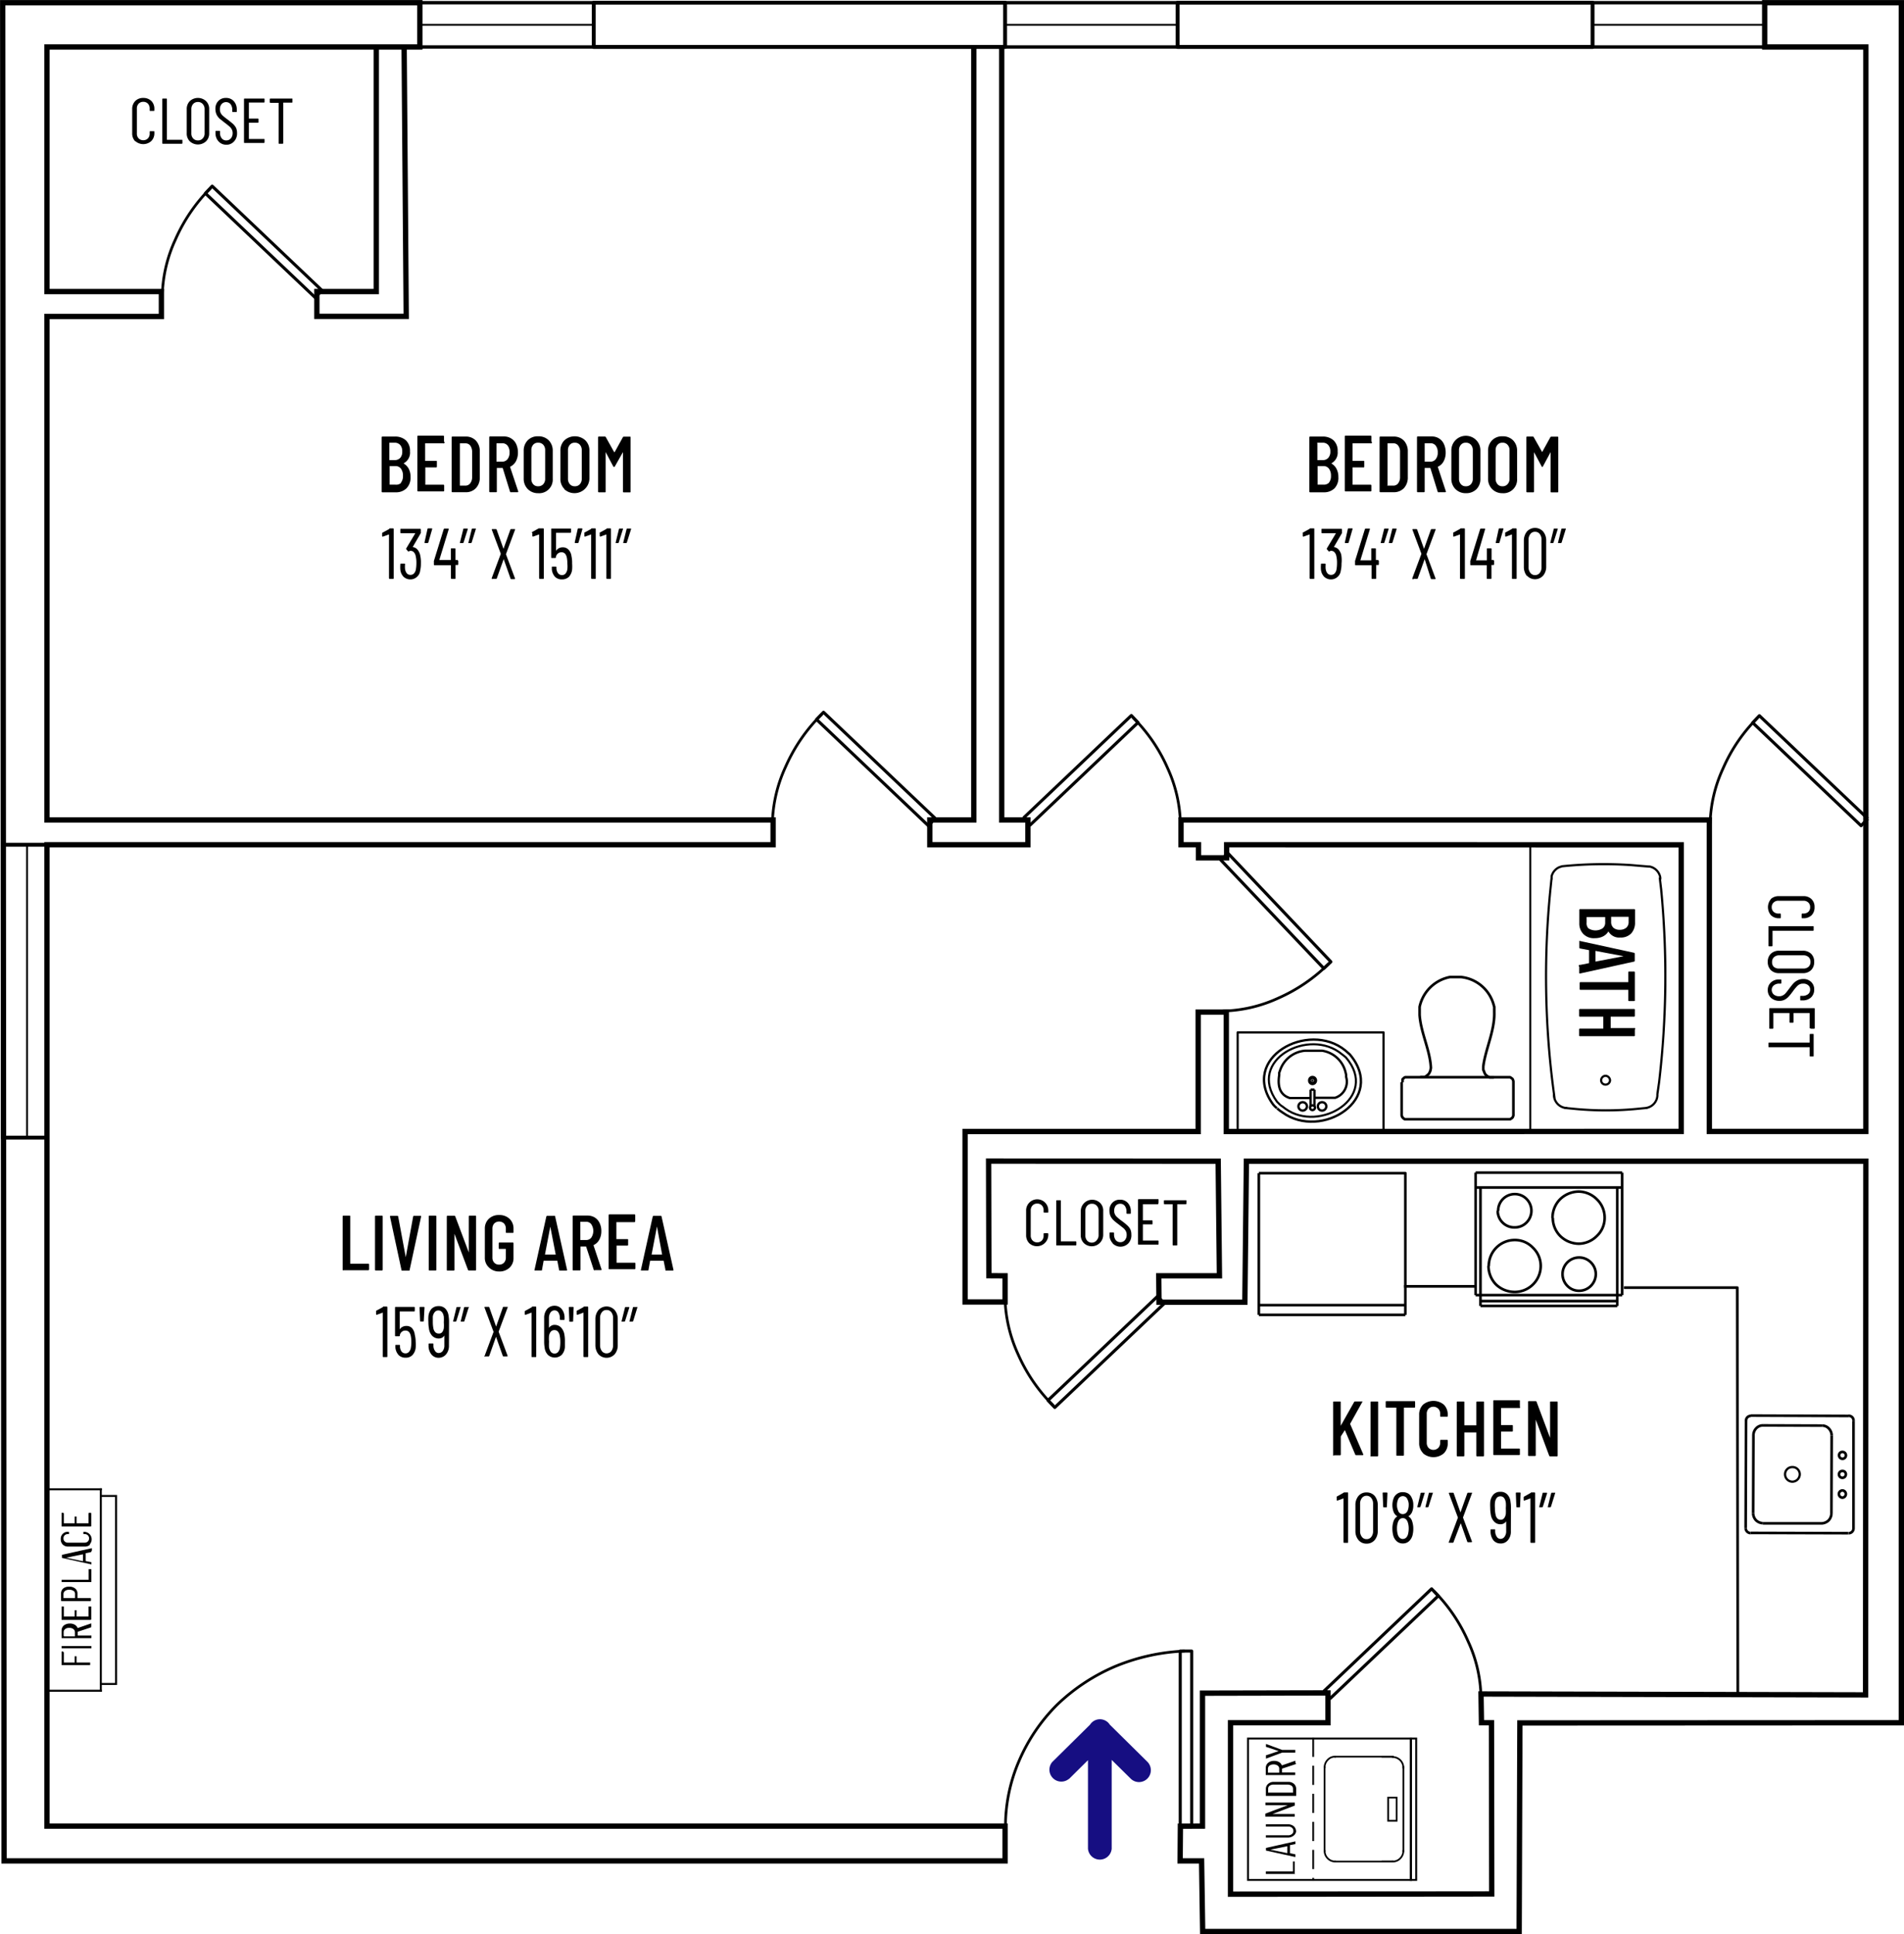 <svg xmlns="http://www.w3.org/2000/svg" viewBox="0 0 211.16 214.48"><defs><style>.cls-1,.cls-10,.cls-11,.cls-12,.cls-14,.cls-15,.cls-16,.cls-17,.cls-18,.cls-19,.cls-2,.cls-20,.cls-3,.cls-4,.cls-6,.cls-7,.cls-8,.cls-9{fill:none;stroke:#000;}.cls-1,.cls-10,.cls-11,.cls-12,.cls-14,.cls-15,.cls-16,.cls-2,.cls-3,.cls-6,.cls-7,.cls-8,.cls-9{stroke-linejoin:round;}.cls-1{stroke-width:0.37px;}.cls-2{stroke-width:0.2px;}.cls-3{stroke-width:0.43px;}.cls-17,.cls-18,.cls-19,.cls-20,.cls-4{stroke-miterlimit:10;}.cls-4{stroke-width:0.59px;}.cls-5{fill:#160e82;}.cls-6{stroke-width:0.34px;}.cls-7{stroke-width:0.3px;}.cls-8{stroke-width:0.29px;}.cls-9{stroke-width:0.25px;}.cls-10{stroke-width:0.29px;}.cls-11{stroke-width:0.26px;}.cls-12{stroke-width:0.23px;}.cls-13{fill-rule:evenodd;}.cls-14{stroke-width:0.24px;}.cls-15{stroke-width:0.22px;}.cls-16{stroke-width:0.24px;}.cls-17,.cls-18,.cls-19,.cls-20{stroke-linecap:square;}.cls-17{stroke-width:0.22px;}.cls-18{stroke-width:0.21px;}.cls-19,.cls-20{stroke-width:0.19px;}.cls-19{stroke-dasharray:1.94 1.17;}</style></defs><g id="Layer_2" data-name="Layer 2"><g id="Units_Labels_80_" data-name="Units &amp; Labels 80%"><line class="cls-1" x1="8.04" y1="5.21" x2="197.03" y2="5.21"/><line class="cls-1" x1="8.04" y1="0.3" x2="196.84" y2="0.3"/><line class="cls-2" x1="46.56" y1="2.75" x2="65.81" y2="2.75"/><line class="cls-2" x1="3" y1="126.15" x2="3" y2="93.75"/><rect class="cls-3" x="0.3" y="93.67" width="4.91" height="32.48"/><rect class="cls-3" x="65.85" y="0.3" width="45.62" height="4.91"/><line class="cls-2" x1="111.44" y1="2.75" x2="130.6" y2="2.75"/><rect class="cls-3" x="130.6" y="0.3" width="46.02" height="4.91"/><line class="cls-2" x1="176.7" y1="2.75" x2="195.71" y2="2.75"/><polygon class="cls-4" points="0.45 206.35 0.3 0.3 46.56 0.3 46.56 5.21 5.21 5.21 5.21 32.33 17.9 32.33 17.9 35.09 5.21 35.09 5.21 90.92 85.74 90.92 85.74 93.67 5.21 93.67 5.21 202.49 111.47 202.49 111.47 206.35 0.45 206.35"/><polygon class="cls-4" points="210.87 191.03 168.56 191.05 168.48 214.18 133.38 214.18 133.26 206.35 130.88 206.35 130.91 202.5 133.36 202.49 133.36 187.75 147.28 187.72 147.28 191.03 136.47 191.03 136.47 210.04 165.44 210.01 165.41 191.03 164.3 191.03 164.25 187.84 206.9 187.94 206.93 128.76 138.23 128.76 138.06 144.4 128.54 144.4 128.51 141.47 135.24 141.47 135.1 128.76 109.64 128.75 109.67 141.46 111.47 141.47 111.47 144.37 107.03 144.37 107.03 125.47 132.88 125.47 132.88 112.23 136 112.23 136 125.47 186.45 125.46 186.45 93.68 136.04 93.67 136.04 95.12 132.92 95.12 132.92 93.67 130.98 93.67 130.98 90.92 189.57 90.92 189.57 125.46 206.93 125.46 206.93 5.21 195.71 5.21 195.71 0.3 210.87 0.3 210.87 191.03"/><polyline class="cls-4" points="111.09 5.25 111.09 90.92 114 90.92 114 93.67 103.12 93.67 103.12 90.92 108 90.92 108 5.25"/><polyline class="cls-4" points="44.82 5.25 45.05 35.08 35.14 35.08 35.14 32.33 41.73 32.33 41.73 5.21"/><path id="Arrow_-_Enter" data-name="Arrow - Enter" class="cls-5" d="M118.55,197.27l2.11-2.09V205a1.32,1.32,0,0,0,2.63,0v-9.85l2.11,2.08a1.31,1.31,0,0,0,.92.38,1.32,1.32,0,0,0,.93-2.25l-4.17-4.12a1.3,1.3,0,0,0-2.19,0l-4.19,4.14a1.32,1.32,0,0,0,1.85,1.87Z"/><rect class="cls-6" x="130.89" y="183.08" width="1.27" height="19.39"/><path class="cls-7" d="M131.38,183.08a22.55,22.55,0,0,0-7.7,1.7,21.3,21.3,0,0,0-6.45,4.26A19.8,19.8,0,0,0,113,195.3a18.31,18.31,0,0,0-1.49,7.28"/><path class="cls-7" d="M116.79,155.84a18.52,18.52,0,0,1-3.89-5.69,15.84,15.84,0,0,1-1.44-6.19"/><polyline class="cls-6" points="129.13 144.53 116.98 156.07 116.23 155.28 128.38 143.74 129.13 144.53"/><path class="cls-7" d="M91.13,79.21a18.79,18.79,0,0,0-4,5.81,15.75,15.75,0,0,0-1.47,6.31"/><polyline class="cls-6" points="103.72 90.75 91.33 78.98 90.56 79.78 102.96 91.56 103.72 90.75"/><path class="cls-7" d="M125.66,79.57a18.24,18.24,0,0,1,3.83,5.6,15.55,15.55,0,0,1,1.42,6.09"/><polyline class="cls-6" points="113.51 90.7 125.47 79.34 126.21 80.12 114.25 91.48 113.51 90.7"/><path class="cls-7" d="M159,176.4a18.25,18.25,0,0,1,3.82,5.61,15.21,15.21,0,0,1,1.42,6.09"/><polyline class="cls-6" points="146.81 187.54 158.77 176.18 159.51 176.96 147.54 188.32 146.81 187.54"/><path class="cls-7" d="M147.38,106.84a18.47,18.47,0,0,1-5.64,3.85,15.52,15.52,0,0,1-6.12,1.42"/><polyline class="cls-6" points="136.18 94.61 147.6 106.65 146.82 107.39 135.39 95.36 136.18 94.61"/><path class="cls-7" d="M194.93,79.59a18.11,18.11,0,0,0-3.84,5.63,15.36,15.36,0,0,0-1.43,6.12"/><polyline class="cls-6" points="207.14 90.78 195.12 79.36 194.38 80.14 206.4 91.56 207.14 90.78"/><path class="cls-7" d="M23.34,20.87a18.68,18.68,0,0,0-3.89,5.7A15.57,15.57,0,0,0,18,32.76"/><polyline class="cls-6" points="35.7 32.2 23.53 20.64 22.78 21.44 34.95 32.99 35.7 32.2"/><polyline class="cls-7" points="192.73 187.91 192.67 142.78 180.1 142.78"/><line class="cls-8" x1="163.65" y1="130.03" x2="179.9" y2="130.03"/><line class="cls-8" x1="179.36" y1="131.68" x2="179.36" y2="144.81"/><line class="cls-8" x1="164.19" y1="144.81" x2="164.19" y2="131.68"/><line class="cls-8" x1="163.65" y1="131.68" x2="179.9" y2="131.68"/><path class="cls-8" d="M173.29,141.28a1.86,1.86,0,0,0,.54,1.31,1.79,1.79,0,0,0,1.3.54,1.84,1.84,0,0,0,1.3-.54,1.87,1.87,0,0,0,.55-1.31,1.82,1.82,0,0,0-.55-1.3,1.84,1.84,0,0,0-1.3-.54,1.84,1.84,0,0,0-1.84,1.84"/><path class="cls-8" d="M172.21,135.05a2.86,2.86,0,0,0,.82,2,3,3,0,0,0,2.07.86,2.89,2.89,0,0,0,2-.86,2.74,2.74,0,0,0,.86-2,2.8,2.8,0,0,0-.86-2.06,2.89,2.89,0,0,0-2-.86A3,3,0,0,0,173,133a2.92,2.92,0,0,0-.82,2.06"/><path class="cls-8" d="M166.1,134.26A1.84,1.84,0,0,0,168,136.1a1.81,1.81,0,0,0,1.3-.54,1.85,1.85,0,0,0,0-2.61,1.81,1.81,0,0,0-1.3-.54,1.84,1.84,0,0,0-1.85,1.85"/><path class="cls-8" d="M165.08,140.36a2.94,2.94,0,0,0,.83,2.07,3,3,0,0,0,2.07.83,2.88,2.88,0,0,0,2.89-2.9,2.77,2.77,0,0,0-.86-2,2.73,2.73,0,0,0-2-.86,2.88,2.88,0,0,0-2.9,2.89"/><line class="cls-8" x1="179.36" y1="144.27" x2="164.19" y2="144.27"/><line class="cls-8" x1="179.9" y1="130.03" x2="179.9" y2="143.61"/><line class="cls-8" x1="163.65" y1="143.61" x2="163.65" y2="130.03"/><line class="cls-8" x1="179.9" y1="143.61" x2="163.65" y2="143.61"/><line class="cls-8" x1="179.36" y1="144.81" x2="164.19" y2="144.81"/><line class="cls-8" x1="155.86" y1="145.8" x2="139.61" y2="145.8"/><line class="cls-8" x1="139.61" y1="145.8" x2="139.61" y2="130.09"/><line class="cls-8" x1="155.86" y1="144.72" x2="139.61" y2="144.72"/><polyline class="cls-8" points="139.61 130.09 155.86 130.09 155.86 145.8"/><line class="cls-8" x1="193.6" y1="169.43" x2="193.64" y2="157.51"/><path class="cls-9" d="M198.77,162.68a.8.8,0,0,1,.83.8.83.83,0,0,1-.83.82.82.82,0,0,1-.8-.83.79.79,0,0,1,.8-.79"/><path class="cls-8" d="M202.06,158.08a1,1,0,0,1,.76.32,1.12,1.12,0,0,1,.32.76"/><path class="cls-8" d="M194.46,159.13a1.12,1.12,0,0,1,.32-.76,1,1,0,0,1,.76-.31"/><path class="cls-8" d="M195.51,168.9a1.16,1.16,0,0,1-.76-.32,1.18,1.18,0,0,1-.32-.77"/><path class="cls-8" d="M203.11,167.84a1.16,1.16,0,0,1-.32.76,1.18,1.18,0,0,1-.76.32l-6.52,0"/><line class="cls-8" x1="195.54" y1="158.06" x2="202.06" y2="158.08"/><line class="cls-8" x1="194.46" y1="159.13" x2="194.43" y2="167.81"/><line class="cls-8" x1="203.14" y1="159.16" x2="203.11" y2="167.84"/><path class="cls-8" d="M194.18,157a.53.53,0,0,0-.54.54"/><line class="cls-8" x1="194.18" y1="156.97" x2="205.02" y2="157.01"/><path class="cls-8" d="M205.56,157.55A.51.51,0,0,0,205,157"/><path class="cls-8" d="M205.56,157.55l0,11.92a.53.53,0,0,1-.54.54"/><path class="cls-8" d="M194.14,170a.56.56,0,0,1-.54-.55"/><line class="cls-8" x1="204.98" y1="170.01" x2="194.14" y2="169.98"/><path class="cls-8" d="M204.34,161a.38.38,0,1,1-.38.38.36.36,0,0,1,.38-.38"/><path class="cls-8" d="M204.33,165.27a.39.39,0,0,1,.38.38.4.4,0,0,1-.38.42.41.41,0,0,1-.39-.42.4.4,0,0,1,.39-.38"/><path class="cls-8" d="M204.33,163.11a.36.36,0,0,1,.38.38.38.38,0,1,1-.76,0,.37.37,0,0,1,.38-.38.36.36,0,0,1,.38.38.38.38,0,1,1-.76,0,.37.37,0,0,1,.38-.38"/><line class="cls-7" x1="155.72" y1="142.64" x2="163.65" y2="142.64"/><path class="cls-10" d="M155.45,120v3.56l0,.13.07.19.16.16.12.07.1,0h11.49l.09,0,.2-.13.09-.1.07-.19,0-.13V120l0-.1c-.08-.33-.09-.25-.36-.45l-.09,0H155.93l-.1,0-.12.07-.16.16,0,.09,0,.13,0,.1"/><path class="cls-10" d="M157.5,119.44l.16,0,.16,0,.16,0,.16-.09c.36-.29.31-.22.49-.61l.06-.32c-.08-1.95-1.12-3.9-1.25-5.87l0-.29,0-.32,0-.29a4.27,4.27,0,0,1,3.37-3.31l.29,0,.32,0h.32l.29,0a4.21,4.21,0,0,1,3.6,3l.09.32,0,.29,0,.32c.06,2-1,4.14-1.22,6v.35c.21.45.11.48.54.77l.16.09.16,0,.16,0,.16,0"/><path class="cls-11" d="M144,122.68a.48.48,0,0,0,.46.47.49.49,0,0,0,.49-.47.48.48,0,0,0-.49-.46.47.47,0,0,0-.46.46"/><path class="cls-11" d="M146.16,122.68a.46.46,0,0,0,.46.47.47.47,0,0,0,.47-.47.46.46,0,0,0-.47-.46.45.45,0,0,0-.46.46"/><path class="cls-12" d="M145.18,119.81a.39.39,0,0,0,.37.41.41.41,0,0,0,.41-.41.4.4,0,0,0-.41-.4.38.38,0,0,0-.37.4"/><path class="cls-12" d="M145.29,119.81a.26.26,0,0,0,.26.26.28.28,0,0,0,.29-.26.29.29,0,0,0-.29-.26.26.26,0,0,0-.26.26"/><path class="cls-11" d="M141.64,122.91l.29.24.29.2c4.35,3.15,11.63-1.5,7.48-6.43l-.24-.21-.26-.23c-4.12-3.36-11.78.85-8,6l.21.23.2.17"/><path class="cls-11" d="M145.29,122.83a.26.26,0,0,0,.26.26.29.29,0,0,0,.29-.26.28.28,0,0,0-.29-.26.26.26,0,0,0-.26.26"/><path class="cls-12" d="M142,122.54l.29.2.26.2c3.78,2.75,10.48-1.29,6.72-5.68l-.2-.17-.26-.2c-3.6-3-10.57.63-7.19,5.27l.38.38"/><line class="cls-11" x1="145.35" y1="120.83" x2="145.35" y2="122.68"/><line class="cls-11" x1="145.78" y1="120.83" x2="145.35" y2="120.83"/><line class="cls-11" x1="145.78" y1="122.68" x2="145.78" y2="120.83"/><path class="cls-11" d="M145.78,121.73h2.09l.2,0a1.87,1.87,0,0,0,1.22-2.32l0-.23-.06-.26a3.16,3.16,0,0,0-2.6-2.41l-.24,0-.26,0H145l-.26,0a3.2,3.2,0,0,0-2.78,2.2l-.09.24,0,.26c-.18,1.11,0,2.2,1.19,2.55l.17,0h2.12"/><path class="cls-13" d="M145.67,119.81c0-.06,0-.11-.12-.11a.11.11,0,0,0-.11.11.12.12,0,0,0,.11.12.11.11,0,0,0,.12-.12"/><polyline class="cls-14" points="137.26 125.35 137.26 114.48 153.44 114.48 153.44 125.44"/><line class="cls-15" x1="169.71" y1="125.46" x2="169.71" y2="93.67"/><path class="cls-16" d="M178.05,119.29a.51.51,0,0,0-.48.51.48.48,0,0,0,.48.47.5.5,0,0,0,.51-.47.53.53,0,0,0-.51-.51"/><path class="cls-16" d="M184.07,97.31l.16,1.33A100.16,100.16,0,0,1,184,120l-.19,1.33,0,.16a1.47,1.47,0,0,1-1.22,1.36h.08l-.83.08a36.16,36.16,0,0,1-7.5,0l-.83-.08.24,0-.16,0a1.48,1.48,0,0,1-1.25-1.36v-.16l.08.56-.18-1.36a96.76,96.76,0,0,1-.3-21.85l.14-1.35,0,.16,0-.16,0-.16a1.5,1.5,0,0,1,.83-1l.32-.11a45.22,45.22,0,0,1,7.72-.13l.93.08,1,.08h.08a1.49,1.49,0,0,1,1.17,1.22l0,.16,0-.18"/><line class="cls-17" x1="11.18" y1="165.14" x2="5.21" y2="165.14"/><line class="cls-17" x1="11.18" y1="187.48" x2="5.21" y2="187.48"/><line class="cls-17" x1="11.18" y1="187.48" x2="11.18" y2="165.14"/><polyline class="cls-17" points="11.18 186.73 12.87 186.73 12.87 165.88 11.24 165.88"/><rect class="cls-18" x="156.48" y="192.78" width="0.58" height="15.68"/><rect class="cls-18" x="138.41" y="192.78" width="18.06" height="15.68"/><line class="cls-19" x1="145.64" y1="192.78" x2="145.64" y2="208.45"/><line class="cls-20" x1="155.64" y1="205.25" x2="155.64" y2="195.96"/><path class="cls-20" d="M155.64,196a1.2,1.2,0,0,0-.35-.82,1.22,1.22,0,0,0-.82-.35"/><path class="cls-20" d="M154.47,206.42a1.14,1.14,0,0,0,.82-.35,1.2,1.2,0,0,0,.35-.82"/><line class="cls-20" x1="154.47" y1="194.79" x2="153.32" y2="194.79"/><line class="cls-20" x1="153.32" y1="206.42" x2="154.47" y2="206.42"/><rect class="cls-20" x="153.95" y="199.33" width="0.94" height="2.57"/><line class="cls-20" x1="146.9" y1="195.96" x2="146.9" y2="205.25"/><path class="cls-20" d="M146.9,205.25a1.2,1.2,0,0,0,.35.82,1.18,1.18,0,0,0,.82.35"/><path class="cls-20" d="M148.07,194.79a1.1,1.1,0,0,0-.82.35,1.2,1.2,0,0,0-.35.82"/><line class="cls-20" x1="148.07" y1="206.42" x2="154.36" y2="206.42"/><line class="cls-20" x1="154.36" y1="194.79" x2="148.07" y2="194.79"/><path d="M147.85,161.4v-5.91c0-.05,0-.08.09-.08h.66c.06,0,.09,0,.09.08v2.61s0,0,0,0,0,0,0,0l1.49-2.64a.14.14,0,0,1,.11-.06h.72a.08.08,0,0,1,.07,0,.06.06,0,0,1,0,.07l-1.35,2.42a0,0,0,0,0,0,0l1.47,3.4v0s0,.07-.08.07h-.73a.11.11,0,0,1-.09-.07l-1.15-2.71s0,0,0,0l-.45.7s0,0,0,0v2a.08.08,0,0,1-.09.09h-.66A.08.08,0,0,1,147.85,161.4Z"/><path d="M152,161.4v-5.91c0-.05,0-.08.09-.08h.66c.06,0,.09,0,.09.08v5.91a.08.08,0,0,1-.09.09H152A.08.08,0,0,1,152,161.4Z"/><path d="M156.94,155.49V156a.08.08,0,0,1-.09.09H155.7s0,0,0,0v5.24a.08.08,0,0,1-.09.09h-.67c-.05,0-.08,0-.08-.09v-5.24s0,0,0,0h-1.09a.08.08,0,0,1-.09-.09v-.55c0-.05,0-.08.09-.08h3.16C156.91,155.41,156.94,155.44,156.94,155.49Z"/><path d="M157.82,161.13a1.55,1.55,0,0,1-.43-1.15V156.9a1.54,1.54,0,0,1,.43-1.14,1.8,1.8,0,0,1,2.31,0,1.54,1.54,0,0,1,.43,1.14V157c0,.06,0,.09-.08.09l-.67,0c-.06,0-.09,0-.09-.08v-.23a.77.77,0,0,0-.21-.57.77.77,0,0,0-1.08,0,.81.81,0,0,0-.2.57v3.2a.84.84,0,0,0,.2.57.77.77,0,0,0,1.08,0,.8.8,0,0,0,.21-.57v-.23a.08.08,0,0,1,.09-.09l.67,0a.07.07,0,0,1,.08.08V160a1.55,1.55,0,0,1-.43,1.15,1.77,1.77,0,0,1-2.31,0Z"/><path d="M163.82,155.41h.67c.06,0,.09,0,.09.08v5.91a.08.08,0,0,1-.09.09h-.67a.08.08,0,0,1-.09-.09v-2.56s0,0,0,0h-1.33a0,0,0,0,0,0,0v2.56a.08.08,0,0,1-.09.09h-.66a.08.08,0,0,1-.09-.09v-5.91c0-.05,0-.08.09-.08h.66c.06,0,.09,0,.09.08v2.56s0,0,0,0h1.33a0,0,0,0,0,0,0v-2.56C163.73,155.44,163.76,155.41,163.82,155.41Z"/><path d="M168.47,156.13h-2a0,0,0,0,0,0,0v1.89a0,0,0,0,0,0,0h1.22a.08.08,0,0,1,.09.09v.55c0,.05,0,.08-.09.08h-1.22s0,0,0,0v1.89s0,0,0,0h2c.06,0,.09,0,.09.08v.55a.08.08,0,0,1-.09.09H165.7a.08.08,0,0,1-.09-.09v-5.91c0-.05,0-.08.09-.08h2.77c.06,0,.09,0,.09.08V156A.08.08,0,0,1,168.47,156.13Z"/><path d="M172,155.41h.66c.06,0,.09,0,.09.08v5.91a.08.08,0,0,1-.09.09h-.75a.11.11,0,0,1-.1-.07l-1.49-4s0,0,0,0a0,0,0,0,0,0,0v3.94a.08.08,0,0,1-.09.09h-.67a.08.08,0,0,1-.09-.09v-5.91c0-.05,0-.08.09-.08h.75a.1.1,0,0,1,.1.07l1.5,4,0,0s0,0,0,0v-3.95A.07.07,0,0,1,172,155.41Z"/><path d="M149.05,165.49h.39c.05,0,.07,0,.07.08V171c0,.05,0,.08-.07.08h-.37s-.07,0-.07-.08v-4.85l0,0h0l-.69.25h0s-.05,0-.06-.07l0-.3h0a.1.1,0,0,1,0-.08l.75-.42A.16.16,0,0,1,149.05,165.49Z"/><path d="M150.66,170.77a1.52,1.52,0,0,1-.34-1v-2.89a1.53,1.53,0,0,1,.34-1,1.12,1.12,0,0,1,.89-.39,1.15,1.15,0,0,1,.91.39,1.59,1.59,0,0,1,.34,1v2.89a1.57,1.57,0,0,1-.34,1,1.16,1.16,0,0,1-.91.4A1.13,1.13,0,0,1,150.66,170.77Zm1.42-.35a1,1,0,0,0,.2-.65v-3a1,1,0,0,0-.2-.66.65.65,0,0,0-.53-.25.63.63,0,0,0-.51.25,1,1,0,0,0-.2.66v3a1,1,0,0,0,.2.65.61.61,0,0,0,.51.25A.62.62,0,0,0,152.08,170.42Z"/><path d="M153.4,167.06l-.06-1.48c0-.05,0-.08.07-.08h.39a.07.07,0,0,1,.07.08l-.06,1.48c0,.06,0,.08-.07.08h-.27C153.42,167.14,153.4,167.12,153.4,167.06Z"/><path d="M156.19,168.14a.89.89,0,0,1,.39.46,2.58,2.58,0,0,1,.16.93,2.86,2.86,0,0,1-.1.76,1.35,1.35,0,0,1-.4.63,1,1,0,0,1-.67.23,1,1,0,0,1-.64-.22,1.34,1.34,0,0,1-.41-.64,3.06,3.06,0,0,1-.1-.77,2.48,2.48,0,0,1,.14-.87,1,1,0,0,1,.41-.51s0,0,0,0a1,1,0,0,1-.39-.43,2.16,2.16,0,0,1,0-1.63,1.06,1.06,0,0,1,.4-.46,1,1,0,0,1,.59-.16,1.16,1.16,0,0,1,.6.15,1,1,0,0,1,.39.46,1.73,1.73,0,0,1,.18.83,1.84,1.84,0,0,1-.15.8,1.07,1.07,0,0,1-.4.44S156.17,168.13,156.19,168.14Zm-1.26-1.25a1.34,1.34,0,0,0,.12.6.53.53,0,0,0,.52.4.55.55,0,0,0,.34-.11.68.68,0,0,0,.22-.32,1.61,1.61,0,0,0,.1-.57,1.18,1.18,0,0,0-.13-.61.55.55,0,0,0-.53-.38.57.57,0,0,0-.53.4A1.48,1.48,0,0,0,154.93,166.89Zm1.3,2.6a2.17,2.17,0,0,0-.1-.68c-.11-.31-.29-.47-.56-.47a.53.53,0,0,0-.34.13.88.88,0,0,0-.21.37,2,2,0,0,0-.09.65,2.12,2.12,0,0,0,.07.59.83.83,0,0,0,.21.42.49.49,0,0,0,.36.15.54.54,0,0,0,.38-.15.91.91,0,0,0,.22-.45A2.4,2.4,0,0,0,156.23,169.49Z"/><path d="M158,165.58l-.46,1.48a.09.09,0,0,1-.09.07h-.26a.05.05,0,0,1,0,0,.06.06,0,0,1,0-.06l.36-1.48a.08.08,0,0,1,.08-.07H158Q158,165.49,158,165.58Zm.9,0-.47,1.48a.08.08,0,0,1-.08.07h-.26a.05.05,0,0,1,0,0s0,0,0-.06l.37-1.48c0-.05,0-.07.08-.07h.36Q158.93,165.49,158.91,165.58Z"/><path d="M160.68,171.06a.06.06,0,0,1,0-.07l1-2.68a0,0,0,0,0,0-.05l-1-2.68v0s0-.06.07-.06h.39s.06,0,.08.06l.75,2.13,0,0,0,0,.76-2.13a.08.08,0,0,1,.08-.06h.38a.07.07,0,0,1,.06,0,.06.06,0,0,1,0,.06l-1,2.69v0l1,2.67v0s0,.07-.07.07h-.38a.08.08,0,0,1-.08-.07L162,168.9s0,0,0,0l0,0L161.2,171s0,.07-.08.07h-.39A.05.05,0,0,1,160.68,171.06Z"/><path d="M167.56,169.78a1.45,1.45,0,0,1-.32,1,1,1,0,0,1-.84.37,1,1,0,0,1-.79-.37,1.59,1.59,0,0,1-.3-1v-.13c0-.05,0-.07.07-.07h.37c.05,0,.07,0,.07.07v.12a1.08,1.08,0,0,0,.17.62.48.48,0,0,0,.41.25.54.54,0,0,0,.46-.24,1,1,0,0,0,.18-.63v-1.08h0s0,0,0,0a.67.67,0,0,1-.26.24.74.74,0,0,1-.36.09.94.94,0,0,1-.72-.3,1.45,1.45,0,0,1-.37-.82,3.84,3.84,0,0,1-.06-.71,4.91,4.91,0,0,1,0-.59,1.45,1.45,0,0,1,.35-.87,1,1,0,0,1,.79-.31,1,1,0,0,1,.74.28,1.34,1.34,0,0,1,.37.83,3.65,3.65,0,0,1,.05.63Zm-.56-1.89a5.54,5.54,0,0,0,0-.66,3.57,3.57,0,0,0,0-.62q-.12-.69-.6-.69a.52.52,0,0,0-.41.18,1.11,1.11,0,0,0-.2.55,4,4,0,0,0,0,.58,3.11,3.11,0,0,0,.07.69.79.79,0,0,0,.2.45.52.52,0,0,0,.38.15Q166.87,168.52,167,167.89Z"/><path d="M168.17,167.06l-.06-1.48c0-.05,0-.08.07-.08h.39c.05,0,.07,0,.07.08l-.06,1.48c0,.06,0,.08-.07.08h-.27C168.19,167.14,168.17,167.12,168.17,167.06Z"/><path d="M169.79,165.49h.39s.07,0,.07.08V171c0,.05,0,.08-.07.08h-.37a.07.07,0,0,1-.08-.08v-4.85a0,0,0,0,0,0,0h0l-.69.25h0s-.05,0-.06-.07l0-.3h0a.1.1,0,0,1,.05-.08l.75-.42A.16.16,0,0,1,169.79,165.49Z"/><path d="M171.58,165.58l-.47,1.48a.08.08,0,0,1-.09.07h-.25a.07.07,0,0,1-.06,0s0,0,0-.06l.37-1.48c0-.05,0-.07.08-.07h.37S171.59,165.52,171.58,165.58Zm.89,0-.46,1.48a.09.09,0,0,1-.09.07h-.26a.05.05,0,0,1,0,0,.06.06,0,0,1,0-.06l.37-1.48a.08.08,0,0,1,.08-.07h.36Q172.5,165.49,172.47,165.58Z"/><path d="M45.08,54.15a1.65,1.65,0,0,1-1.19.44H42.42a.08.08,0,0,1-.09-.09v-6a.08.08,0,0,1,.09-.09h1.34a1.78,1.78,0,0,1,1.26.42,1.59,1.59,0,0,1,.45,1.22,1.33,1.33,0,0,1-.68,1.31s0,0,0,.05a1.5,1.5,0,0,1,.55.59,1.91,1.91,0,0,1,.19.89A1.68,1.68,0,0,1,45.08,54.15Zm-1.9-5v1.87a0,0,0,0,0,0,0h.56a.84.84,0,0,0,.65-.25,1,1,0,0,0,.22-.7,1.05,1.05,0,0,0-.22-.72.81.81,0,0,0-.65-.26h-.56A0,0,0,0,0,43.18,49.19Zm1.28,4.38a1.18,1.18,0,0,0,.23-.77,1.27,1.27,0,0,0-.23-.8.75.75,0,0,0-.63-.28h-.62a0,0,0,0,0,0,0v2.06s0,0,0,0h.61A.82.82,0,0,0,44.46,53.57Z"/><path d="M49.15,49.16h-2s0,0,0,0V51.1a0,0,0,0,0,0,0h1.21c.06,0,.09,0,.09.08v.56a.08.08,0,0,1-.09.09H47.17s0,0,0,0v1.92s0,0,0,0h2a.08.08,0,0,1,.09.09v.56a.08.08,0,0,1-.09.09H46.38a.08.08,0,0,1-.09-.09v-6a.08.08,0,0,1,.09-.09h2.77a.08.08,0,0,1,.09.09v.56A.08.08,0,0,1,49.15,49.16Z"/><path d="M50.09,54.5v-6a.08.08,0,0,1,.09-.09h1.44a1.51,1.51,0,0,1,1.16.45,1.68,1.68,0,0,1,.43,1.22v2.83a1.68,1.68,0,0,1-.43,1.22,1.51,1.51,0,0,1-1.16.45H50.18A.08.08,0,0,1,50.09,54.5Zm.88-.65h.64a.66.66,0,0,0,.54-.26,1.11,1.11,0,0,0,.21-.71V50.13a1.17,1.17,0,0,0-.2-.71.65.65,0,0,0-.55-.26H51a0,0,0,0,0,0,0v4.63A0,0,0,0,0,51,53.85Z"/><path d="M56.56,54.51l-.81-2.62s0,0,0,0H55.1s0,0,0,0v2.6c0,.06,0,.09-.08.09h-.67a.08.08,0,0,1-.09-.09v-6a.08.08,0,0,1,.09-.09h1.57a1.41,1.41,0,0,1,.79.23,1.43,1.43,0,0,1,.54.62,2.17,2.17,0,0,1,.19.91,2,2,0,0,1-.23,1,1.38,1.38,0,0,1-.63.59.07.07,0,0,0,0,.06l.9,2.7v0a.07.07,0,0,1-.08.07h-.69A.11.11,0,0,1,56.56,54.51Zm-1.5-5.32v2a0,0,0,0,0,0,0h.65a.72.72,0,0,0,.58-.28,1.12,1.12,0,0,0,.22-.73,1.18,1.18,0,0,0-.22-.76.72.72,0,0,0-.58-.27H55.1S55.06,49.17,55.06,49.19Z"/><path d="M58.52,54.22a1.62,1.62,0,0,1-.44-1.17V50a1.62,1.62,0,0,1,.44-1.17,1.54,1.54,0,0,1,1.16-.45,1.59,1.59,0,0,1,1.18.45A1.62,1.62,0,0,1,61.3,50v3.08a1.51,1.51,0,0,1-1.62,1.61A1.58,1.58,0,0,1,58.52,54.22Zm1.73-.53a.87.87,0,0,0,.21-.61V49.93a.87.87,0,0,0-.21-.61.73.73,0,0,0-.57-.23.68.68,0,0,0-.55.23.86.86,0,0,0-.2.61v3.15a.86.86,0,0,0,.2.61.68.68,0,0,0,.55.23A.73.73,0,0,0,60.25,53.69Z"/><path d="M62.59,54.22a1.58,1.58,0,0,1-.44-1.17V50a1.58,1.58,0,0,1,.44-1.17,1.73,1.73,0,0,1,2.33,0A1.58,1.58,0,0,1,65.37,50v3.08a1.66,1.66,0,0,1-2.78,1.17Zm1.72-.53a.87.87,0,0,0,.21-.61V49.93a.87.87,0,0,0-.21-.61.7.7,0,0,0-.56-.23.68.68,0,0,0-.55.23.87.87,0,0,0-.21.61v3.15a.87.87,0,0,0,.21.61.68.68,0,0,0,.55.23A.7.7,0,0,0,64.31,53.69Z"/><path d="M69.18,48.42h.67c.06,0,.08,0,.08.09v6c0,.06,0,.09-.08.09h-.67a.08.08,0,0,1-.09-.09V50.13s0,0,0,0h0L68.2,51.7s0,.06-.08.06A.09.09,0,0,1,68,51.7l-.83-1.57,0,0s0,0,0,0V54.5c0,.06,0,.09-.08.09h-.67a.08.08,0,0,1-.09-.09v-6a.08.08,0,0,1,.09-.09h.67s.07,0,.1.07l.92,1.65h.06l.91-1.65A.14.14,0,0,1,69.18,48.42Z"/><path d="M43.19,58.59h.4s.07,0,.07.08V64.1c0,.06,0,.09-.07.09h-.38s-.07,0-.07-.09V59.26a0,0,0,0,0,0,0h0l-.69.25h0s-.06,0-.07-.07l0-.3v0a.1.1,0,0,1,.05-.08l.75-.41A.15.15,0,0,1,43.19,58.59Z"/><path d="M46.68,62.49a3.22,3.22,0,0,1-.08.78,1.1,1.1,0,0,1-1.83.7,1.3,1.3,0,0,1-.37-.78,3.82,3.82,0,0,1,0-.61c0-.06,0-.08.07-.08h.37c.05,0,.08,0,.08.08a2.82,2.82,0,0,0,0,.52c.08.43.28.65.6.65a.52.52,0,0,0,.38-.15.87.87,0,0,0,.22-.44,4,4,0,0,0,.06-.72,3.26,3.26,0,0,0-.09-.84.82.82,0,0,0-.22-.39.48.48,0,0,0-.35-.13.41.41,0,0,0-.16.05.08.08,0,0,1-.11,0l-.19-.22a.11.11,0,0,1,0-.11l1-1.67v0l0,0H44.47s-.07,0-.07-.08v-.33c0-.06,0-.08.07-.08H46.6s.07,0,.07.08V59a.26.26,0,0,1,0,.11l-.9,1.55a0,0,0,0,0,0,0h0a.84.84,0,0,1,.51.26,1.42,1.42,0,0,1,.31.6A3.6,3.6,0,0,1,46.68,62.49Z"/><path d="M47.93,58.67l-.43,1.49a.1.1,0,0,1-.09.06h-.27s-.07,0-.06-.08l.33-1.48a.08.08,0,0,1,.08-.07h.38C47.92,58.59,47.94,58.61,47.93,58.67Z"/><path d="M50.82,62.22v.35s0,.08-.07.08h-.23a0,0,0,0,0,0,0V64.1c0,.06,0,.09-.07.09h-.37s-.07,0-.07-.09V62.68a0,0,0,0,0,0,0H48.19s-.07,0-.07-.08v-.3a.38.38,0,0,1,0-.1l1.09-3.52a.1.1,0,0,1,.09-.06h.4c.06,0,.08,0,.06.08L48.72,62.1v0s0,0,0,0H50s0,0,0,0V60.88c0-.05,0-.08.07-.08h.37s.07,0,.07.08V62.1s0,0,0,0h.23S50.82,62.16,50.82,62.22Z"/><path d="M51.88,58.67l-.47,1.49a.09.09,0,0,1-.09.06h-.25s0,0-.06,0,0,0,0-.06l.37-1.48s0-.07.08-.07h.37S51.89,58.61,51.88,58.67Zm.89,0-.46,1.49a.1.1,0,0,1-.09.06H52s0,0-.05,0a.06.06,0,0,1,0-.06l.37-1.48a.08.08,0,0,1,.08-.07h.36C52.77,58.59,52.79,58.61,52.77,58.67Z"/><path d="M54.54,64.16a.15.15,0,0,1,0-.07l1-2.68a0,0,0,0,0,0,0l-1-2.68v0a.05.05,0,0,1,.06-.06H55s.06,0,.08.06l.76,2.13a0,0,0,0,0,0,0l0,0,.76-2.13a.08.08,0,0,1,.08-.06h.38s.05,0,.06,0a.08.08,0,0,1,0,.07l-1,2.69a0,0,0,0,0,0,.05l1,2.67v0a.06.06,0,0,1-.07.07H56.7a.08.08,0,0,1-.08-.07L55.86,62l0,0a0,0,0,0,0,0,0l-.76,2.12s0,.07-.08.07h-.39A.05.05,0,0,1,54.54,64.16Z"/><path d="M59.85,58.59h.39s.07,0,.07.08V64.1c0,.06,0,.09-.07.09h-.37s-.08,0-.08-.09V59.26a0,0,0,0,0,0,0h0l-.69.25h0s0,0-.06-.07l0-.3v0A.15.15,0,0,1,59,59l.75-.41A.16.16,0,0,1,59.85,58.59Z"/><path d="M63.45,62.48a4.73,4.73,0,0,1,0,.67,1.42,1.42,0,0,1-.36.82,1.09,1.09,0,0,1-.76.28,1.06,1.06,0,0,1-.77-.28,1.42,1.42,0,0,1-.36-.84l0-.24v0a.05.05,0,0,1,.06-.06h.37a.07.07,0,0,1,.08.08l0,.19c.08.45.29.67.62.67a.49.49,0,0,0,.38-.16,1,1,0,0,0,.21-.48,2.91,2.91,0,0,0,0-.64,3.37,3.37,0,0,0-.06-.68c-.09-.38-.28-.57-.58-.57a.61.61,0,0,0-.63.56s0,.07-.08.07H61.2c-.05,0-.07,0-.07-.08v-3.1c0-.06,0-.08.07-.08h2.06c.05,0,.07,0,.07.08V59s0,.08-.07.08H61.67a0,0,0,0,0,0,0v2s0,0,0,0,0,0,0,0a.86.86,0,0,1,.31-.29.92.92,0,0,1,.44-.1.84.84,0,0,1,.63.26,1.27,1.27,0,0,1,.33.73A3.31,3.31,0,0,1,63.45,62.48Z"/><path d="M64.59,58.67l-.43,1.49a.1.1,0,0,1-.09.06H63.8s-.07,0-.06-.08l.33-1.48a.08.08,0,0,1,.08-.07h.38S64.6,58.61,64.59,58.67Z"/><path d="M65.59,58.59H66s.07,0,.07.08V64.1c0,.06,0,.09-.07.09h-.37s-.07,0-.07-.09V59.26l0,0h0l-.69.25h0s-.05,0-.06-.07l0-.3v0a.15.15,0,0,1,0-.08l.75-.41A.16.16,0,0,1,65.59,58.59Z"/><path d="M67.3,58.59h.39s.07,0,.07.08V64.1c0,.06,0,.09-.07.09h-.37s-.07,0-.07-.09V59.26s0,0,0,0h0l-.68.25h0s0,0-.06-.07l0-.3v0a.15.15,0,0,1,0-.08l.75-.41A.16.16,0,0,1,67.3,58.59Z"/><path d="M69.09,58.67l-.47,1.49a.08.08,0,0,1-.08.06h-.26s0,0,0,0,0,0,0-.06l.36-1.48a.08.08,0,0,1,.08-.07H69C69.09,58.59,69.1,58.61,69.09,58.67Zm.9,0-.47,1.49a.09.09,0,0,1-.09.06h-.25s-.05,0-.06,0,0,0,0-.06l.37-1.48a.08.08,0,0,1,.08-.07h.37S70,58.61,70,58.67Z"/><path d="M148,54.15a1.65,1.65,0,0,1-1.19.44H145.3a.08.08,0,0,1-.09-.09v-6a.08.08,0,0,1,.09-.09h1.35a1.77,1.77,0,0,1,1.25.42,1.59,1.59,0,0,1,.45,1.22,1.34,1.34,0,0,1-.67,1.31s0,0,0,.05a1.43,1.43,0,0,1,.55.59,1.92,1.92,0,0,1,.2.89A1.68,1.68,0,0,1,148,54.15Zm-1.9-5v1.87a0,0,0,0,0,0,0h.57a.81.81,0,0,0,.64-.25,1,1,0,0,0,.23-.7,1.05,1.05,0,0,0-.23-.72.79.79,0,0,0-.64-.26h-.57A0,0,0,0,0,146.06,49.19Zm1.28,4.38a1.18,1.18,0,0,0,.23-.77,1.27,1.27,0,0,0-.23-.8.75.75,0,0,0-.63-.28h-.62a0,0,0,0,0,0,0v2.06s0,0,0,0h.61A.82.82,0,0,0,147.34,53.57Z"/><path d="M152,49.16h-2a0,0,0,0,0,0,0V51.1s0,0,0,0h1.22c.06,0,.08,0,.08.08v.56c0,.06,0,.09-.08.09h-1.22a0,0,0,0,0,0,0v1.92a0,0,0,0,0,0,0h2a.08.08,0,0,1,.09.09v.56a.08.08,0,0,1-.09.09h-2.77a.08.08,0,0,1-.09-.09v-6a.08.08,0,0,1,.09-.09H152a.08.08,0,0,1,.09.09v.56A.08.08,0,0,1,152,49.16Z"/><path d="M153,54.5v-6a.08.08,0,0,1,.09-.09h1.44a1.55,1.55,0,0,1,1.17.45,1.73,1.73,0,0,1,.43,1.22v2.83a1.73,1.73,0,0,1-.43,1.22,1.55,1.55,0,0,1-1.17.45h-1.44A.08.08,0,0,1,153,54.5Zm.88-.65h.65a.64.64,0,0,0,.53-.26,1.11,1.11,0,0,0,.21-.71V50.13a1.11,1.11,0,0,0-.2-.71.62.62,0,0,0-.54-.26h-.65a0,0,0,0,0,0,0v4.63A0,0,0,0,0,153.85,53.85Z"/><path d="M159.44,54.51l-.81-2.62s0,0,0,0H158a0,0,0,0,0,0,0v2.6a.08.08,0,0,1-.09.09h-.67a.08.08,0,0,1-.09-.09v-6a.08.08,0,0,1,.09-.09h1.57a1.44,1.44,0,0,1,.8.23,1.41,1.41,0,0,1,.53.62,2.17,2.17,0,0,1,.19.91,2,2,0,0,1-.23,1,1.33,1.33,0,0,1-.63.59.07.07,0,0,0,0,.06l.89,2.7v0s0,.07-.08.07h-.68A.11.11,0,0,1,159.44,54.51ZM158,49.19v2s0,0,0,0h.65a.71.71,0,0,0,.58-.28,1.12,1.12,0,0,0,.22-.73,1.18,1.18,0,0,0-.22-.76.7.7,0,0,0-.58-.27H158A0,0,0,0,0,158,49.19Z"/><path d="M161.4,54.22a1.62,1.62,0,0,1-.44-1.17V50a1.62,1.62,0,0,1,.44-1.17A1.61,1.61,0,0,1,164.18,50v3.08a1.58,1.58,0,0,1-.44,1.17,1.62,1.62,0,0,1-1.17.44A1.6,1.6,0,0,1,161.4,54.22Zm1.73-.53a.87.87,0,0,0,.21-.61V49.93a.87.87,0,0,0-.21-.61.7.7,0,0,0-.56-.23.67.67,0,0,0-.55.23.87.87,0,0,0-.21.61v3.15a.87.87,0,0,0,.21.61.67.67,0,0,0,.55.23A.7.7,0,0,0,163.13,53.69Z"/><path d="M165.47,54.22a1.62,1.62,0,0,1-.44-1.17V50a1.62,1.62,0,0,1,.44-1.17,1.54,1.54,0,0,1,1.16-.45,1.59,1.59,0,0,1,1.18.45,1.62,1.62,0,0,1,.44,1.17v3.08a1.51,1.51,0,0,1-1.62,1.61A1.58,1.58,0,0,1,165.47,54.22Zm1.72-.53a.83.83,0,0,0,.22-.61V49.93a.83.83,0,0,0-.22-.61.69.69,0,0,0-.56-.23.68.68,0,0,0-.55.23.87.87,0,0,0-.21.61v3.15a.87.87,0,0,0,.21.61.68.68,0,0,0,.55.23A.69.69,0,0,0,167.19,53.69Z"/><path d="M172.06,48.42h.67a.08.08,0,0,1,.09.09v6a.08.08,0,0,1-.09.09h-.67a.08.08,0,0,1-.09-.09V50.13s0,0,0,0h0l-.85,1.58a.08.08,0,0,1-.08.06.07.07,0,0,1-.07-.06l-.84-1.57,0,0s0,0,0,0V54.5a.08.08,0,0,1-.09.09h-.67a.08.08,0,0,1-.09-.09v-6a.08.08,0,0,1,.09-.09H170s.07,0,.1.07l.93,1.65h0l.91-1.65A.14.14,0,0,1,172.06,48.42Z"/><path d="M145.29,58.59h.4c.05,0,.07,0,.07.08V64.1c0,.06,0,.09-.07.09h-.38s-.07,0-.07-.09V59.26a0,0,0,0,0,0,0h0l-.69.25h0s-.06,0-.07-.07l0-.3v0a.1.1,0,0,1,0-.08l.75-.41A.15.15,0,0,1,145.29,58.59Z"/><path d="M148.78,62.49a3.22,3.22,0,0,1-.08.78,1.1,1.1,0,0,1-1.83.7,1.3,1.3,0,0,1-.37-.78,3.82,3.82,0,0,1,0-.61c0-.06,0-.08.07-.08h.37s.08,0,.08.08a2.82,2.82,0,0,0,0,.52c.08.43.28.65.6.65a.52.52,0,0,0,.38-.15.87.87,0,0,0,.22-.44,4,4,0,0,0,.06-.72,3.26,3.26,0,0,0-.09-.84.82.82,0,0,0-.22-.39.48.48,0,0,0-.35-.13.41.41,0,0,0-.16.05.08.08,0,0,1-.11,0l-.19-.22a.11.11,0,0,1,0-.11l1-1.67v0l0,0h-1.53s-.07,0-.07-.08v-.33c0-.06,0-.08.07-.08h2.13s.07,0,.07.08V59a.26.26,0,0,1,0,.11l-.9,1.55a0,0,0,0,0,0,0h0a.84.84,0,0,1,.51.26,1.42,1.42,0,0,1,.31.6A3.6,3.6,0,0,1,148.78,62.49Z"/><path d="M150,58.67l-.43,1.49a.1.1,0,0,1-.09.06h-.27c-.05,0-.07,0-.06-.08l.33-1.48a.08.08,0,0,1,.08-.07H150C150,58.59,150,58.61,150,58.67Z"/><path d="M152.92,62.22v.35s0,.08-.07.08h-.23a0,0,0,0,0,0,0V64.1c0,.06,0,.09-.07.09h-.37c-.05,0-.07,0-.07-.09V62.68a0,0,0,0,0,0,0h-1.76s-.07,0-.07-.08v-.3a.38.38,0,0,1,0-.1l1.09-3.52a.1.1,0,0,1,.09-.06h.4c.06,0,.08,0,.06.08l-1.05,3.43v0l0,0h1.21s0,0,0,0V60.88c0-.05,0-.08.07-.08h.37s.07,0,.07.08V62.1s0,0,0,0h.23C152.9,62.14,152.92,62.16,152.92,62.22Z"/><path d="M154,58.67l-.47,1.49a.09.09,0,0,1-.09.06h-.25s0,0-.06,0,0,0,0-.06l.37-1.48s0-.07.08-.07h.37C154,58.59,154,58.61,154,58.67Zm.89,0-.46,1.49a.1.1,0,0,1-.09.06h-.26s0,0-.05,0a.06.06,0,0,1,0-.06l.37-1.48a.08.08,0,0,1,.08-.07h.36C154.87,58.59,154.89,58.61,154.87,58.67Z"/><path d="M156.64,64.16a.15.15,0,0,1,0-.07l1-2.68a0,0,0,0,0,0,0l-1-2.68v0a.05.05,0,0,1,.06-.06h.39s.06,0,.08.06l.76,2.13,0,0,0,0,.76-2.13a.08.08,0,0,1,.08-.06h.38s0,0,.06,0a.08.08,0,0,1,0,.07l-1,2.69a0,0,0,0,0,0,.05l1,2.67v0a.06.06,0,0,1-.07.07h-.38a.08.08,0,0,1-.08-.07L158,62l0,0,0,0-.76,2.12s0,.07-.08.07h-.39A.05.05,0,0,1,156.64,64.16Z"/><path d="M162,58.59h.39s.07,0,.07.08V64.1c0,.06,0,.09-.07.09H162c-.05,0-.08,0-.08-.09V59.26a0,0,0,0,0,0,0h0l-.69.25h0s-.05,0-.06-.07l0-.3v0a.15.15,0,0,1,0-.08l.75-.41A.16.16,0,0,1,162,58.59Z"/><path d="M165.7,62.22v.35s0,.08-.07.08h-.22a0,0,0,0,0,0,0V64.1c0,.06,0,.09-.08.09h-.37c-.05,0-.07,0-.07-.09V62.68a0,0,0,0,0,0,0h-1.76a.07.07,0,0,1-.07-.08v-.3a.44.44,0,0,1,0-.1l1.09-3.52a.08.08,0,0,1,.09-.06h.4c.05,0,.07,0,.06.08l-1,3.43s0,0,0,0a0,0,0,0,0,0,0h1.2s0,0,0,0V60.88c0-.05,0-.08.07-.08h.37a.07.07,0,0,1,.08.08V62.1s0,0,0,0h.22C165.68,62.14,165.7,62.16,165.7,62.22Z"/><path d="M166.73,58.67l-.43,1.49a.08.08,0,0,1-.09.06h-.27c-.05,0-.07,0-.05-.08l.32-1.48a.08.08,0,0,1,.08-.07h.38C166.73,58.59,166.75,58.61,166.73,58.67Z"/><path d="M167.73,58.59h.39s.08,0,.08.08V64.1c0,.06,0,.09-.08.09h-.37c-.05,0-.07,0-.07-.09V59.26s0,0,0,0h0l-.68.25h0s-.06,0-.07-.07l0-.3v0a.15.15,0,0,1,0-.08l.75-.41A.18.18,0,0,1,167.73,58.59Z"/><path d="M169.34,63.87a1.59,1.59,0,0,1-.34-1V59.94a1.59,1.59,0,0,1,.34-1,1.21,1.21,0,0,1,1.8,0,1.53,1.53,0,0,1,.34,1v2.89a1.53,1.53,0,0,1-.34,1,1.21,1.21,0,0,1-1.8,0Zm1.43-.35a1,1,0,0,0,.19-.65v-3a1,1,0,0,0-.19-.65.63.63,0,0,0-.53-.25.61.61,0,0,0-.52.25,1,1,0,0,0-.2.65v3a1,1,0,0,0,.2.65.61.61,0,0,0,.52.25A.63.63,0,0,0,170.77,63.52Z"/><path d="M172.76,58.67l-.47,1.49a.09.09,0,0,1-.09.06H172s0,0-.06,0,0,0,0-.06l.37-1.48s0-.07.08-.07h.37C172.75,58.59,172.77,58.61,172.76,58.67Zm.89,0-.46,1.49a.1.1,0,0,1-.09.06h-.26s0,0-.05,0a.06.06,0,0,1,0-.06l.37-1.48a.08.08,0,0,1,.08-.07h.36C173.65,58.59,173.67,58.61,173.65,58.67Z"/><path d="M196.38,99.7a1.26,1.26,0,0,1,.91-.33H200a1.22,1.22,0,0,1,.9.33,1.18,1.18,0,0,1,.34.89,1.23,1.23,0,0,1-.33.9,1.26,1.26,0,0,1-.91.33h-.12c-.05,0-.07,0-.07-.07l0-.37s0-.08.07-.08H200a.78.78,0,0,0,.55-.19.66.66,0,0,0,.2-.52.66.66,0,0,0-.2-.51.75.75,0,0,0-.55-.2h-2.75a.73.73,0,0,0-.55.2.66.66,0,0,0-.21.51.67.67,0,0,0,.21.52.77.77,0,0,0,.55.19h.18s.07,0,.07.08l0,.37a.06.06,0,0,1-.07.07h-.12a1.22,1.22,0,0,1-.91-.34,1.37,1.37,0,0,1,0-1.78Z"/><path d="M196.18,102.7h4.89c.05,0,.07,0,.07.07v.37s0,.07-.07.07h-4.49a0,0,0,0,0,0,0v1.65s0,.07-.07.07h-.3c-.05,0-.08,0-.08-.07v-2.12S196.13,102.7,196.18,102.7Z"/><path d="M196.39,105.76a1.29,1.29,0,0,1,.92-.34h2.63a1.3,1.3,0,0,1,.92.34,1.21,1.21,0,0,1,.34.9,1.24,1.24,0,0,1-.34.91,1.26,1.26,0,0,1-.92.34h-2.63a1.26,1.26,0,0,1-.92-.34,1.24,1.24,0,0,1-.34-.91A1.21,1.21,0,0,1,196.39,105.76Zm.32,1.44a.84.84,0,0,0,.57.2H200a.85.85,0,0,0,.58-.2.73.73,0,0,0,.21-.54.71.71,0,0,0-.21-.53.85.85,0,0,0-.58-.2h-2.68a.84.84,0,0,0-.57.2.68.68,0,0,0-.22.53A.7.7,0,0,0,196.71,107.2Z"/><path d="M196.4,108.94a1.28,1.28,0,0,1,.92-.33h.17a.06.06,0,0,1,.07.07V109a.07.07,0,0,1-.07.07h-.15a.91.91,0,0,0-.61.19.63.63,0,0,0-.24.51.67.67,0,0,0,.22.5.89.89,0,0,0,.6.2.82.82,0,0,0,.42-.1,1,1,0,0,0,.31-.25c.09-.1.22-.27.4-.51s.33-.43.46-.57a1.57,1.57,0,0,1,.46-.34,1.35,1.35,0,0,1,.62-.14,1.19,1.19,0,0,1,.89.33,1.11,1.11,0,0,1,.33.84,1.15,1.15,0,0,1-.36.88,1.35,1.35,0,0,1-.94.32h-.18c-.05,0-.07,0-.07-.07v-.36c0-.05,0-.07.07-.07h.18a1,1,0,0,0,.62-.19.62.62,0,0,0,.23-.51.59.59,0,0,0-.2-.47.81.81,0,0,0-.58-.19.8.8,0,0,0-.39.08,1.07,1.07,0,0,0-.32.25,5.66,5.66,0,0,0-.4.49,7.06,7.06,0,0,1-.51.64,1.69,1.69,0,0,1-.44.33,1.19,1.19,0,0,1-.56.12,1.36,1.36,0,0,1-.95-.34,1.15,1.15,0,0,1-.35-.87A1.12,1.12,0,0,1,196.4,108.94Z"/><path d="M200.7,114v-1.67a0,0,0,0,0,0,0h-1.79a0,0,0,0,0,0,0v1s0,.07-.07.07h-.31c-.05,0-.07,0-.07-.07v-1a0,0,0,0,0,0,0h-1.79a0,0,0,0,0,0,0V114s0,.07-.07.07h-.3c-.05,0-.08,0-.08-.07v-2.14a.07.07,0,0,1,.08-.07h4.89a.06.06,0,0,1,.07.07V114s0,.07-.07.07h-.3C200.72,114.05,200.7,114,200.7,114Z"/><path d="M201.07,117.14h-.3c-.05,0-.07,0-.07-.07v-.95a0,0,0,0,0,0,0h-4.49c-.05,0-.08,0-.08-.07v-.37c0-.05,0-.07.08-.07h4.49a0,0,0,0,0,0,0v-.89s0-.07.07-.07h.3c.05,0,.07,0,.07.07v2.41C201.14,117.12,201.12,117.14,201.07,117.14Z"/><path d="M15,15.68a1.25,1.25,0,0,1-.34-.91V12.1a1.25,1.25,0,0,1,.34-.9,1.21,1.21,0,0,1,.89-.34,1.25,1.25,0,0,1,.9.34,1.22,1.22,0,0,1,.33.9v.13a.06.06,0,0,1-.07.07l-.38,0a.06.06,0,0,1-.07-.07v-.18a.77.77,0,0,0-.19-.55.69.69,0,0,0-.52-.21.7.7,0,0,0-.52.21.77.77,0,0,0-.19.55v2.75a.74.74,0,0,0,.19.54.7.7,0,0,0,.52.21.69.69,0,0,0,.52-.21.74.74,0,0,0,.19-.54v-.18a.06.06,0,0,1,.07-.07l.38,0c.05,0,.07,0,.07.07v.11a1.21,1.21,0,0,1-.34.91,1.33,1.33,0,0,1-1.78,0Z"/><path d="M18,15.89V11a.06.06,0,0,1,.07-.07h.37a.06.06,0,0,1,.07.07v4.5a0,0,0,0,0,0,0h1.65c.05,0,.07,0,.07.07v.3s0,.07-.07.07H18.06S18,15.94,18,15.89Z"/><path d="M21.05,15.67a1.22,1.22,0,0,1-.34-.91V12.12a1.24,1.24,0,0,1,.34-.91,1.33,1.33,0,0,1,1.8,0,1.21,1.21,0,0,1,.35.91v2.64a1.21,1.21,0,0,1-.35.91,1.33,1.33,0,0,1-1.8,0Zm1.43-.32a.76.76,0,0,0,.21-.56V12.1a.8.8,0,0,0-.21-.57.67.67,0,0,0-.53-.22.68.68,0,0,0-.53.22.84.84,0,0,0-.2.57v2.69a.8.8,0,0,0,.2.56.68.68,0,0,0,.53.22A.67.67,0,0,0,22.48,15.35Z"/><path d="M24.23,15.67a1.31,1.31,0,0,1-.33-.92v-.17c0-.05,0-.07.07-.07h.35c.05,0,.08,0,.08.07v.14a.94.94,0,0,0,.19.62.61.61,0,0,0,.5.23.65.65,0,0,0,.51-.22.88.88,0,0,0,.2-.59.82.82,0,0,0-.1-.42,1.07,1.07,0,0,0-.25-.31c-.1-.09-.27-.23-.51-.41l-.57-.45a1.6,1.6,0,0,1-.35-.46,1.54,1.54,0,0,1-.13-.63,1.21,1.21,0,0,1,.33-.89,1.11,1.11,0,0,1,.84-.33,1.12,1.12,0,0,1,.87.36,1.34,1.34,0,0,1,.33.95v.18c0,.05,0,.07-.07.07h-.36s-.07,0-.07-.07v-.19a1,1,0,0,0-.19-.61.66.66,0,0,0-1,0,.84.84,0,0,0-.18.58.83.83,0,0,0,.08.39,1,1,0,0,0,.25.32,5.94,5.94,0,0,0,.49.39c.28.22.5.39.64.52a1.65,1.65,0,0,1,.33.43,1.41,1.41,0,0,1,.11.57,1.28,1.28,0,0,1-.34.94,1.12,1.12,0,0,1-.87.36A1.15,1.15,0,0,1,24.23,15.67Z"/><path d="M29.27,11.37H27.6a0,0,0,0,0,0,0v1.78a0,0,0,0,0,0,0h1a.06.06,0,0,1,.07.07v.31c0,.05,0,.08-.07.08h-1s0,0,0,0v1.8a0,0,0,0,0,0,0h1.67c.05,0,.07,0,.07.07v.3s0,.07-.07.07H27.13c-.05,0-.07,0-.07-.07V11a.06.06,0,0,1,.07-.07h2.14a.06.06,0,0,1,.07.07v.31A.06.06,0,0,1,29.27,11.37Z"/><path d="M32.43,11v.31a.06.06,0,0,1-.07.07h-.95a0,0,0,0,0,0,0v4.49s0,.07-.07.07h-.37c-.05,0-.07,0-.07-.07V11.4a0,0,0,0,0,0,0H30a.07.07,0,0,1-.08-.07V11a.07.07,0,0,1,.08-.07h2.41A.06.06,0,0,1,32.43,11Z"/><path d="M114.14,137.85a1.26,1.26,0,0,1-.34-.91v-2.67a1.22,1.22,0,0,1,.34-.9,1.23,1.23,0,0,1,2.12.9v.12c0,.05,0,.07-.07.07l-.38,0s-.07,0-.07-.07v-.18a.76.76,0,0,0-.19-.54.69.69,0,0,0-.52-.21.7.7,0,0,0-.52.21.77.77,0,0,0-.2.54V137a.77.77,0,0,0,.2.55.7.7,0,0,0,.52.21.69.69,0,0,0,.52-.21.77.77,0,0,0,.19-.55v-.18a.06.06,0,0,1,.07-.07l.38,0s.07,0,.07.08v.11a1.26,1.26,0,0,1-2.12.91Z"/><path d="M117.14,138.06v-4.9s0-.07.07-.07h.37a.06.06,0,0,1,.07.07v4.49a0,0,0,0,0,0,0h1.65a.07.07,0,0,1,.07.07v.31a.07.07,0,0,1-.07.07h-2.12A.06.06,0,0,1,117.14,138.06Z"/><path d="M120.2,137.84a1.24,1.24,0,0,1-.34-.91v-2.64a1.27,1.27,0,0,1,2.14-.91,1.19,1.19,0,0,1,.35.91v2.64a1.27,1.27,0,0,1-2.15.91Zm1.43-.32a.8.8,0,0,0,.21-.57v-2.68a.77.77,0,0,0-.21-.57.67.67,0,0,0-.53-.22.68.68,0,0,0-.53.22.81.81,0,0,0-.2.57V137a.84.84,0,0,0,.2.57.68.68,0,0,0,.53.22A.67.67,0,0,0,121.63,137.52Z"/><path d="M123.38,137.83a1.28,1.28,0,0,1-.33-.92v-.16c0-.05,0-.08.07-.08h.35a.07.07,0,0,1,.08.08v.14a1,1,0,0,0,.19.62.64.64,0,0,0,.5.23.65.65,0,0,0,.51-.22.88.88,0,0,0,.2-.59.83.83,0,0,0-.1-.43,1.22,1.22,0,0,0-.25-.31l-.51-.4c-.24-.18-.43-.33-.57-.46a1.6,1.6,0,0,1-.35-.46,1.46,1.46,0,0,1-.13-.62,1.19,1.19,0,0,1,.33-.89,1.11,1.11,0,0,1,.84-.33,1.12,1.12,0,0,1,.87.36,1.31,1.31,0,0,1,.33.94v.18c0,.05,0,.08-.07.08H125s-.07,0-.07-.08v-.18a1,1,0,0,0-.19-.62.62.62,0,0,0-.51-.23.66.66,0,0,0-.48.2.86.86,0,0,0-.18.58.8.8,0,0,0,.08.39.93.93,0,0,0,.25.32,4.25,4.25,0,0,0,.49.4,6.55,6.55,0,0,1,.64.52,1.5,1.5,0,0,1,.33.43,1.33,1.33,0,0,1,.11.56,1.3,1.3,0,0,1-.34,1,1.22,1.22,0,0,1-1.73,0Z"/><path d="M128.42,133.53h-1.67a0,0,0,0,0,0,0v1.79a0,0,0,0,0,0,0h1s.07,0,.07.07v.31c0,.05,0,.07-.07.07h-1a0,0,0,0,0,0,0v1.79a0,0,0,0,0,0,0h1.67a.06.06,0,0,1,.07.07v.31a.06.06,0,0,1-.07.07h-2.14a.06.06,0,0,1-.07-.07v-4.9s0-.07.07-.07h2.14c.05,0,.07,0,.07.07v.3S128.47,133.53,128.42,133.53Z"/><path d="M131.58,133.16v.3s0,.07-.07.07h-.95a0,0,0,0,0,0,0v4.5a.06.06,0,0,1-.07.07h-.37a.06.06,0,0,1-.07-.07v-4.5a0,0,0,0,0,0,0h-.89s-.08,0-.08-.07v-.3s0-.07.08-.07h2.41C131.56,133.09,131.58,133.11,131.58,133.16Z"/><path d="M38,140.8v-5.91a.08.08,0,0,1,.09-.09h.67c.06,0,.08,0,.08.09v5.24s0,0,0,0h2a.08.08,0,0,1,.09.09v.55s0,.08-.09.08H38.1C38,140.88,38,140.85,38,140.8Z"/><path d="M41.59,140.8v-5.91a.08.08,0,0,1,.09-.09h.67a.08.08,0,0,1,.09.09v5.91s0,.08-.09.08h-.67C41.62,140.88,41.59,140.85,41.59,140.8Z"/><path d="M44.52,140.8l-1.27-5.9v0a.07.07,0,0,1,.08-.08h.73a.09.09,0,0,1,.1.08l.84,4.51a0,0,0,0,0,0,0,0,0,0,0,0,0,0l.82-4.51a.09.09,0,0,1,.1-.08h.7c.07,0,.09,0,.08.1l-1.27,5.9c0,.06,0,.08-.09.08h-.75A.09.09,0,0,1,44.52,140.8Z"/><path d="M47.55,140.8v-5.91a.08.08,0,0,1,.09-.09h.67s.08,0,.08.09v5.91a.07.07,0,0,1-.08.08h-.67C47.58,140.88,47.55,140.85,47.55,140.8Z"/><path d="M52.05,134.8h.66a.08.08,0,0,1,.09.09v5.91s0,.08-.09.08H52a.1.1,0,0,1-.1-.07l-1.5-4h0l0,0v4s0,.08-.09.08h-.67c-.06,0-.09,0-.09-.08v-5.91a.08.08,0,0,1,.09-.09h.75a.11.11,0,0,1,.1.07l1.5,4s0,0,0,0,0,0,0,0v-3.94C52,134.83,52,134.8,52.05,134.8Z"/><path d="M54.21,140.53a1.44,1.44,0,0,1-.44-1.1v-3.18a1.47,1.47,0,0,1,.44-1.1,1.57,1.57,0,0,1,1.14-.42,1.62,1.62,0,0,1,1.16.42,1.48,1.48,0,0,1,.44,1.11v.37c0,.05,0,.08-.09.08h-.67c-.06,0-.09,0-.09-.08v-.39a.84.84,0,0,0-.2-.57.79.79,0,0,0-1.09,0,.84.84,0,0,0-.2.57v3.2a.81.81,0,0,0,.2.57.7.7,0,0,0,.54.22.71.71,0,0,0,.55-.22.81.81,0,0,0,.2-.57v-.95s0,0,0,0H55.4a.08.08,0,0,1-.09-.09v-.53a.08.08,0,0,1,.09-.09h1.46a.08.08,0,0,1,.09.09v1.6a1.44,1.44,0,0,1-.44,1.1,1.62,1.62,0,0,1-1.16.42A1.57,1.57,0,0,1,54.21,140.53Z"/><path d="M62,140.8l-.19-1s0,0,0,0H60.29s0,0,0,0l-.18,1c0,.06,0,.08-.1.08h-.67l-.06,0a.08.08,0,0,1,0-.07l1.31-5.91a.11.11,0,0,1,.1-.08h.78c.06,0,.1,0,.1.08l1.32,5.91h0c0,.06,0,.08-.08.08h-.68C62,140.88,62,140.86,62,140.8Zm-1.54-1.69h1.17a0,0,0,0,0,0,0l-.6-3.09h0l-.59,3.09A0,0,0,0,0,60.45,139.11Z"/><path d="M65.85,140.81,65,138.22s0,0,0,0h-.62a0,0,0,0,0,0,0v2.57s0,.08-.09.08H63.6c-.06,0-.09,0-.09-.08v-5.91a.08.08,0,0,1,.09-.09h1.57a1.52,1.52,0,0,1,.8.22,1.44,1.44,0,0,1,.53.61,2,2,0,0,1,.19.9,1.91,1.91,0,0,1-.23.95,1.33,1.33,0,0,1-.63.59s0,0,0,.05l.89,2.67v0s0,.06-.08.06H66A.1.1,0,0,1,65.85,140.81Zm-1.49-5.25v1.94s0,0,0,0H65a.7.7,0,0,0,.58-.27,1.34,1.34,0,0,0,0-1.47.68.68,0,0,0-.58-.28h-.65S64.36,135.54,64.36,135.56Z"/><path d="M70.36,135.52h-2a0,0,0,0,0,0,0v1.88s0,0,0,0h1.21c.06,0,.09,0,.09.08v.55a.08.08,0,0,1-.09.09H68.38s0,0,0,0v1.9s0,0,0,0h2a.08.08,0,0,1,.09.09v.55s0,.08-.09.08H67.59c-.06,0-.09,0-.09-.08v-5.91a.08.08,0,0,1,.09-.09h2.77a.08.08,0,0,1,.09.09v.55C70.45,135.49,70.42,135.52,70.36,135.52Z"/><path d="M73.8,140.8l-.2-1s0,0,0,0h-1.5s0,0,0,0l-.18,1c0,.06,0,.08-.1.08h-.67l-.07,0a.15.15,0,0,1,0-.07l1.31-5.91a.11.11,0,0,1,.1-.08h.78a.09.09,0,0,1,.1.08l1.32,5.91h0c0,.06,0,.08-.08.08h-.69A.08.08,0,0,1,73.8,140.8Zm-1.54-1.69h1.17s0,0,0,0L72.86,136h0l-.59,3.09A0,0,0,0,0,72.26,139.11Z"/><path d="M42.5,144.88h.39s.07,0,.07.08v5.44c0,.06,0,.08-.07.08h-.37c-.05,0-.07,0-.07-.08v-4.85s0,0,0,0h0l-.68.25h0s-.05,0-.06-.08l0-.29v0a.15.15,0,0,1,0-.08l.75-.41A.17.17,0,0,1,42.5,144.88Z"/><path d="M46.1,148.78a4.5,4.5,0,0,1,0,.66,1.39,1.39,0,0,1-.36.82,1,1,0,0,1-.76.29,1.06,1.06,0,0,1-.76-.28,1.43,1.43,0,0,1-.37-.84l0-.24v0a.05.05,0,0,1,.06-.06h.37c.05,0,.08,0,.08.08l0,.19c.07.45.28.67.61.67a.49.49,0,0,0,.38-.16.9.9,0,0,0,.22-.48,3.69,3.69,0,0,0,.05-.64,3.34,3.34,0,0,0-.07-.69c-.09-.37-.28-.56-.58-.56a.61.61,0,0,0-.63.55c0,.05,0,.08-.08.08h-.38c-.05,0-.07,0-.07-.08V145c0-.05,0-.08.07-.08h2.06A.07.07,0,0,1,46,145v.34a.07.07,0,0,1-.08.08H44.33a0,0,0,0,0,0,0v2a0,0,0,0,0,0,0h0a.72.72,0,0,1,.31-.29.85.85,0,0,1,.43-.1.82.82,0,0,1,.63.25A1.31,1.31,0,0,1,46,148,3.26,3.26,0,0,1,46.1,148.78Z"/><path d="M46.59,146.46,46.53,145a.07.07,0,0,1,.08-.08H47a.07.07,0,0,1,.08.08L47,146.46a.07.07,0,0,1-.08.08h-.27A.07.07,0,0,1,46.59,146.46Z"/><path d="M49.79,149.18a1.47,1.47,0,0,1-.32,1,1.07,1.07,0,0,1-.85.38,1,1,0,0,1-.78-.38,1.49,1.49,0,0,1-.31-1v-.13a.07.07,0,0,1,.07-.08H48a.07.07,0,0,1,.07.08v.11a1,1,0,0,0,.17.63.47.47,0,0,0,.4.24.55.55,0,0,0,.47-.24,1,1,0,0,0,.17-.63v-1.07s0,0,0,0h0a.77.77,0,0,1-.26.25.86.86,0,0,1-.36.08,1,1,0,0,1-.73-.3,1.42,1.42,0,0,1-.36-.81,3.84,3.84,0,0,1-.06-.71,5.21,5.21,0,0,1,0-.6,1.44,1.44,0,0,1,.35-.87,1.06,1.06,0,0,1,.78-.3,1,1,0,0,1,.75.28,1.39,1.39,0,0,1,.36.82,3.65,3.65,0,0,1,.05.63Zm-.57-1.9a4,4,0,0,0,0-.65,5.53,5.53,0,0,0,0-.63c-.08-.46-.29-.69-.61-.69a.51.51,0,0,0-.4.19A1,1,0,0,0,48,146c0,.22,0,.41,0,.59a3.66,3.66,0,0,0,.06.68.86.86,0,0,0,.21.45.5.5,0,0,0,.37.15Q49.1,147.91,49.22,147.28Z"/><path d="M51.07,145l-.46,1.49a.1.1,0,0,1-.09.06h-.26l0,0a.08.08,0,0,1,0-.07l.36-1.48a.08.08,0,0,1,.08-.07H51Q51.1,144.88,51.07,145Zm.9,0-.47,1.49a.08.08,0,0,1-.09.06h-.25l-.06,0a.15.15,0,0,1,0-.07l.37-1.48s0-.07.09-.07h.36Q52,144.88,52,145Z"/><path d="M53.73,150.45a.06.06,0,0,1,0-.06l1-2.68a0,0,0,0,0,0-.05l-1-2.68v0a.06.06,0,0,1,.07-.07h.39s.06,0,.08.07l.75,2.12,0,0s0,0,0,0l.75-2.12s0-.07.08-.07h.39a.09.09,0,0,1,.06,0,.08.08,0,0,1,0,.07l-1,2.69v0l1,2.68v0s0,.06-.07.06h-.39a.09.09,0,0,1-.08-.06l-.75-2.12s0,0,0,0l0,0-.75,2.12a.09.09,0,0,1-.08.06h-.39A.07.07,0,0,1,53.73,150.45Z"/><path d="M59,144.88h.4a.07.07,0,0,1,.07.08v5.44c0,.06,0,.08-.07.08h-.38c-.05,0-.07,0-.07-.08v-4.85s0,0,0,0h0l-.68.25h0s-.06,0-.07-.08l0-.29v0a.1.1,0,0,1,.05-.08l.75-.41A.16.16,0,0,1,59,144.88Z"/><path d="M62.65,148.78c0,.23,0,.42,0,.59a1.4,1.4,0,0,1-.36.87,1.13,1.13,0,0,1-1.52,0,1.37,1.37,0,0,1-.37-.83,3.65,3.65,0,0,1-.05-.63v-2.62a1.5,1.5,0,0,1,.32-1,1.07,1.07,0,0,1,.85-.37,1,1,0,0,1,.78.37,1.51,1.51,0,0,1,.31,1v.12c0,.06,0,.08-.07.08h-.37s-.08,0-.08-.08v-.11a1.14,1.14,0,0,0-.16-.63.49.49,0,0,0-.41-.24.55.55,0,0,0-.47.24,1.09,1.09,0,0,0-.17.63v1.07s0,0,0,0,0,0,0,0a.69.69,0,0,1,.27-.24.68.68,0,0,1,.35-.09,1,1,0,0,1,.73.3,1.52,1.52,0,0,1,.37.82A3.89,3.89,0,0,1,62.65,148.78Zm-.51,0a3,3,0,0,0-.07-.69.86.86,0,0,0-.21-.45.5.5,0,0,0-.37-.15q-.48,0-.6.63a4,4,0,0,0,0,.66,5.22,5.22,0,0,0,0,.62c.09.46.29.69.61.69a.5.5,0,0,0,.4-.18,1,1,0,0,0,.21-.55A4.14,4.14,0,0,0,62.14,148.74Z"/><path d="M63.14,146.46,63.08,145a.07.07,0,0,1,.08-.08h.38a.07.07,0,0,1,.08.08l-.06,1.48a.07.07,0,0,1-.07.08h-.27A.07.07,0,0,1,63.14,146.46Z"/><path d="M64.76,144.88h.39a.07.07,0,0,1,.08.08v5.44c0,.06,0,.08-.08.08h-.37s-.07,0-.07-.08v-4.85s0,0,0,0h0l-.68.25h0s-.06,0-.07-.08l0-.29v0a.15.15,0,0,1,0-.08l.75-.41A.19.19,0,0,1,64.76,144.88Z"/><path d="M66.37,150.17a1.59,1.59,0,0,1-.34-1v-2.9a1.56,1.56,0,0,1,.34-1,1.21,1.21,0,0,1,1.8,0,1.51,1.51,0,0,1,.34,1v2.9a1.53,1.53,0,0,1-.34,1,1.23,1.23,0,0,1-1.8,0Zm1.43-.35a1.05,1.05,0,0,0,.19-.66v-3a1,1,0,0,0-.19-.65.63.63,0,0,0-.53-.25.61.61,0,0,0-.52.25,1,1,0,0,0-.2.65v3a1.06,1.06,0,0,0,.2.66.64.64,0,0,0,.52.25A.66.66,0,0,0,67.8,149.82Z"/><path d="M69.79,145l-.47,1.49a.09.09,0,0,1-.09.06H69a.08.08,0,0,1-.06,0,.15.15,0,0,1,0-.07l.37-1.48a.08.08,0,0,1,.08-.07h.37S69.8,144.91,69.79,145Zm.89,0-.46,1.49a.1.1,0,0,1-.09.06h-.26l-.05,0a.08.08,0,0,1,0-.07l.37-1.48a.08.08,0,0,1,.08-.07h.36Q70.71,144.88,70.68,145Z"/><path d="M143.65,207.8h-3.26s0,0,0-.05v-.24a0,0,0,0,1,0,0h3s0,0,0,0v-1.1s0,0,0,0h.2s0,0,0,0v1.41S143.69,207.8,143.65,207.8Z"/><path d="M143.66,204.48l-.6.12a0,0,0,0,0,0,0v.9a0,0,0,0,0,0,0l.6.12s0,0,0,.05v.25a0,0,0,0,1,0,0h0l-3.26-.72s0,0,0,0v-.29a0,0,0,0,1,0,0l3.26-.73h0s0,0,0,0v.25S143.69,204.48,143.66,204.48Zm-.89,1v-.76s0,0,0,0l-1.89.38h0l1.89.39Z"/><path d="M143.49,203.53a1,1,0,0,1-.68.23h-2.42a0,0,0,0,1,0,0v-.25s0,0,0,0h2.46a.65.65,0,0,0,.43-.14.4.4,0,0,0,.16-.34.44.44,0,0,0-.16-.36.65.65,0,0,0-.43-.13h-2.46a0,0,0,0,1,0,0v-.25s0,0,0,0h2.42a1,1,0,0,1,.68.22.79.79,0,0,1,.25.61A.75.75,0,0,1,143.49,203.53Z"/><path d="M140.34,200.12v-.24a0,0,0,0,1,0,0h3.26s0,0,0,0v.28s0,0,0,.05l-2.48.94h2.47s0,0,0,.05v.24s0,0,0,0h-3.26a0,0,0,0,1,0,0v-.28a.07.07,0,0,1,0-.05l2.49-.94h0s0,0,0,0h-2.47A0,0,0,0,1,140.34,200.12Z"/><path d="M143.65,199.14h-3.26s0,0,0,0v-.74a.72.72,0,0,1,.25-.59.9.9,0,0,1,.65-.22h1.57a.92.92,0,0,1,.65.22.75.75,0,0,1,.24.59v.74S143.69,199.14,143.65,199.14Zm-.25-.36v-.42a.41.41,0,0,0-.16-.34.74.74,0,0,0-.44-.13h-1.55a.69.69,0,0,0-.45.13.39.39,0,0,0-.16.34v.42s0,0,0,0h2.73S143.4,198.8,143.4,198.78Z"/><path d="M143.66,195.63l-1.48.49h0v.42s0,0,0,0h1.46s0,0,0,.05v.24s0,0,0,0h-3.26s0,0,0,0v-.79a.73.73,0,0,1,.26-.57,1,1,0,0,1,.67-.21,1,1,0,0,1,.54.13.7.7,0,0,1,.31.37s0,0,0,0l1.5-.52h0s0,0,0,0v.25A.05.05,0,0,1,143.66,195.63Zm-3,.94h1.21s0,0,0,0v-.43a.42.42,0,0,0-.17-.36.75.75,0,0,0-.45-.13.81.81,0,0,0-.46.13.45.45,0,0,0-.17.36v.43Z"/><path d="M143.65,194.34h-1.46l-1.79.67h0a0,0,0,0,1,0-.05v-.26a.07.07,0,0,1,0-.06l1.41-.47a0,0,0,0,0,0,0h0l-1.41-.47a.07.07,0,0,1,0-.06v-.26a.05.05,0,0,1,0,0s0,0,0,0l1.79.66h1.46s0,0,0,.05v.24A0,0,0,0,1,143.65,194.34Z"/><path d="M7.08,183.25v1.1s0,0,0,0h1.2s0,0,0,0v-.69s0,0,0,0h.21s0,0,0,0v.69s0,0,0,0h1.46a0,0,0,0,1,.05,0v.24s0,.05-.05.05H6.83s0,0,0-.05v-1.41s0-.05,0-.05H7A0,0,0,0,1,7.08,183.25Z"/><path d="M10.09,182.77H6.83s0,0,0,0v-.25s0,0,0,0h3.26a0,0,0,0,1,.05,0v.25S10.12,182.77,10.09,182.77Z"/><path d="M10.1,180.45l-1.48.49s0,0,0,0v.42a0,0,0,0,0,0,0h1.47a0,0,0,0,1,.05,0v.24s0,.05-.05.05H6.83s0,0,0-.05v-.79a.72.72,0,0,1,.25-.57,1.05,1.05,0,0,1,.67-.21,1,1,0,0,1,.54.13.72.72,0,0,1,.32.37s0,0,0,0l1.51-.52h0s0,0,0,.05v.25A0,0,0,0,1,10.1,180.45Zm-3,1H8.31a0,0,0,0,0,0,0V181a.45.45,0,0,0-.17-.36.74.74,0,0,0-.46-.13.69.69,0,0,0-.45.13.42.42,0,0,0-.17.36v.43S7.08,181.4,7.09,181.4Z"/><path d="M7.08,178.14v1.11s0,0,0,0h1.2s0,0,0,0v-.7s0,0,0,0h.21s0,0,0,0v.7s0,0,0,0H9.82s0,0,0,0v-1.11a0,0,0,0,1,.05,0h.2a0,0,0,0,1,.05,0v1.43a0,0,0,0,1-.05.05H6.83s0,0,0-.05v-1.43s0,0,0,0H7A0,0,0,0,1,7.08,178.14Z"/><path d="M7,176.15a1,1,0,0,1,.67-.21,1,1,0,0,1,.67.21.69.69,0,0,1,.25.56v.49a0,0,0,0,0,0,0h1.45a0,0,0,0,1,.05.05v.24a0,0,0,0,1-.05.05H6.82a0,0,0,0,1-.05-.05v-.79A.73.73,0,0,1,7,176.15Zm1.14.26a.74.74,0,0,0-.46-.13.72.72,0,0,0-.46.13.42.42,0,0,0-.18.35v.44a0,0,0,0,0,0,0H8.32s0,0,0,0v-.44A.41.41,0,0,0,8.17,176.41Z"/><path d="M10.09,175.43H6.83s0,0,0,0v-.25s0,0,0,0h3s0,0,0,0V174s0,0,.05,0h.2s.05,0,.05,0v1.42S10.12,175.43,10.09,175.43Z"/><path d="M10.09,172.11l-.59.12s0,0,0,0,0,0,0,0v.87h0s0,0,0,0l.59.12a0,0,0,0,1,.05,0v.25s0,0,0,0h0l-3.27-.72s0,0,0,0v-.29s0-.05,0-.05l3.27-.73h0s.05,0,.05,0v.25A0,0,0,0,1,10.09,172.11Zm-.89,1v-.76h0l-1.88.38h0l1.88.39S9.2,173.08,9.2,173.07Z"/><path d="M10,171.27a.81.81,0,0,1-.6.22H7.56a.81.81,0,0,1-.6-.22.8.8,0,0,1-.22-.59.76.76,0,0,1,.82-.82h.09s0,0,0,0l0,.25s0,0,0,0H7.54a.48.48,0,0,0-.36.13.43.43,0,0,0-.14.35.42.42,0,0,0,.14.34.48.48,0,0,0,.36.13H9.37a.51.51,0,0,0,.37-.13.46.46,0,0,0,.14-.34.47.47,0,0,0-.14-.35.51.51,0,0,0-.37-.13H9.25s0,0,0,0v-.25s0,0,0,0h.08a.83.83,0,0,1,.6,1.41Z"/><path d="M7.08,167.8v1.11s0,0,0,0h1.2s0,0,0,0v-.7a0,0,0,0,1,0-.05h.21a0,0,0,0,1,0,.05v.7s0,0,0,0H9.82l0,0V167.8a0,0,0,0,1,.05-.05h.2a0,0,0,0,1,.05.05v1.42a0,0,0,0,1-.05.05H6.83s0,0,0-.05V167.8s0-.05,0-.05H7A0,0,0,0,1,7.08,167.8Z"/><path d="M175.59,103.56a1.65,1.65,0,0,1-.44-1.19V100.9a.08.08,0,0,1,.09-.09h6a.08.08,0,0,1,.09.09v1.35a1.77,1.77,0,0,1-.42,1.25,1.58,1.58,0,0,1-1.22.46,1.36,1.36,0,0,1-1.31-.68s0,0,0,0a1.49,1.49,0,0,1-.59.55,1.93,1.93,0,0,1-.9.2A1.62,1.62,0,0,1,175.59,103.56Zm.57-.62a1.45,1.45,0,0,0,1.57,0,.76.76,0,0,0,.29-.63v-.62s0,0,0,0h-2.06a0,0,0,0,0,0,0v.61A.81.81,0,0,0,176.16,102.94Zm4.38-1.28h-1.86s0,0,0,0v.57a.85.85,0,0,0,.25.64,1,1,0,0,0,.7.23,1.08,1.08,0,0,0,.73-.23.82.82,0,0,0,.26-.64v-.57S180.57,101.66,180.54,101.66Z"/><path d="M175.23,107l1-.2h0s0,0,0,0v-1.44s0,0,0,0h0l-1-.19s-.08,0-.08-.09v-.67a.09.09,0,0,1,0-.07.08.08,0,0,1,.07,0l6,1.31a.1.1,0,0,1,.08.1v.78a.09.09,0,0,1-.08.1l-6,1.32h0a.07.07,0,0,1-.08-.08v-.69A.09.09,0,0,1,175.23,107Zm1.71-1.54v1.17l0,0,3.12-.6h0a0,0,0,0,0,0,0l-3.12-.59S176.94,105.4,176.94,105.42Z"/><path d="M181.22,111h-.55c-.06,0-.09,0-.09-.08v-1.16s0,0,0,0h-5.3a.08.08,0,0,1-.09-.09V109a.08.08,0,0,1,.09-.09h5.3s0,0,0,0v-1.09a.08.08,0,0,1,.09-.09h.55a.08.08,0,0,1,.09.09v3.16S181.28,111,181.22,111Z"/><path d="M181.31,114.15v.66a.08.08,0,0,1-.09.09h-6a.08.08,0,0,1-.09-.09v-.66a.08.08,0,0,1,.09-.09h2.59s0,0,0,0v-1.33s0,0,0,0h-2.59a.08.08,0,0,1-.09-.09v-.67a.08.08,0,0,1,.09-.09h6a.08.08,0,0,1,.09.09v.67a.08.08,0,0,1-.09.09h-2.59a0,0,0,0,0,0,0V114s0,0,0,0h2.59A.08.08,0,0,1,181.31,114.15Z"/></g></g></svg>